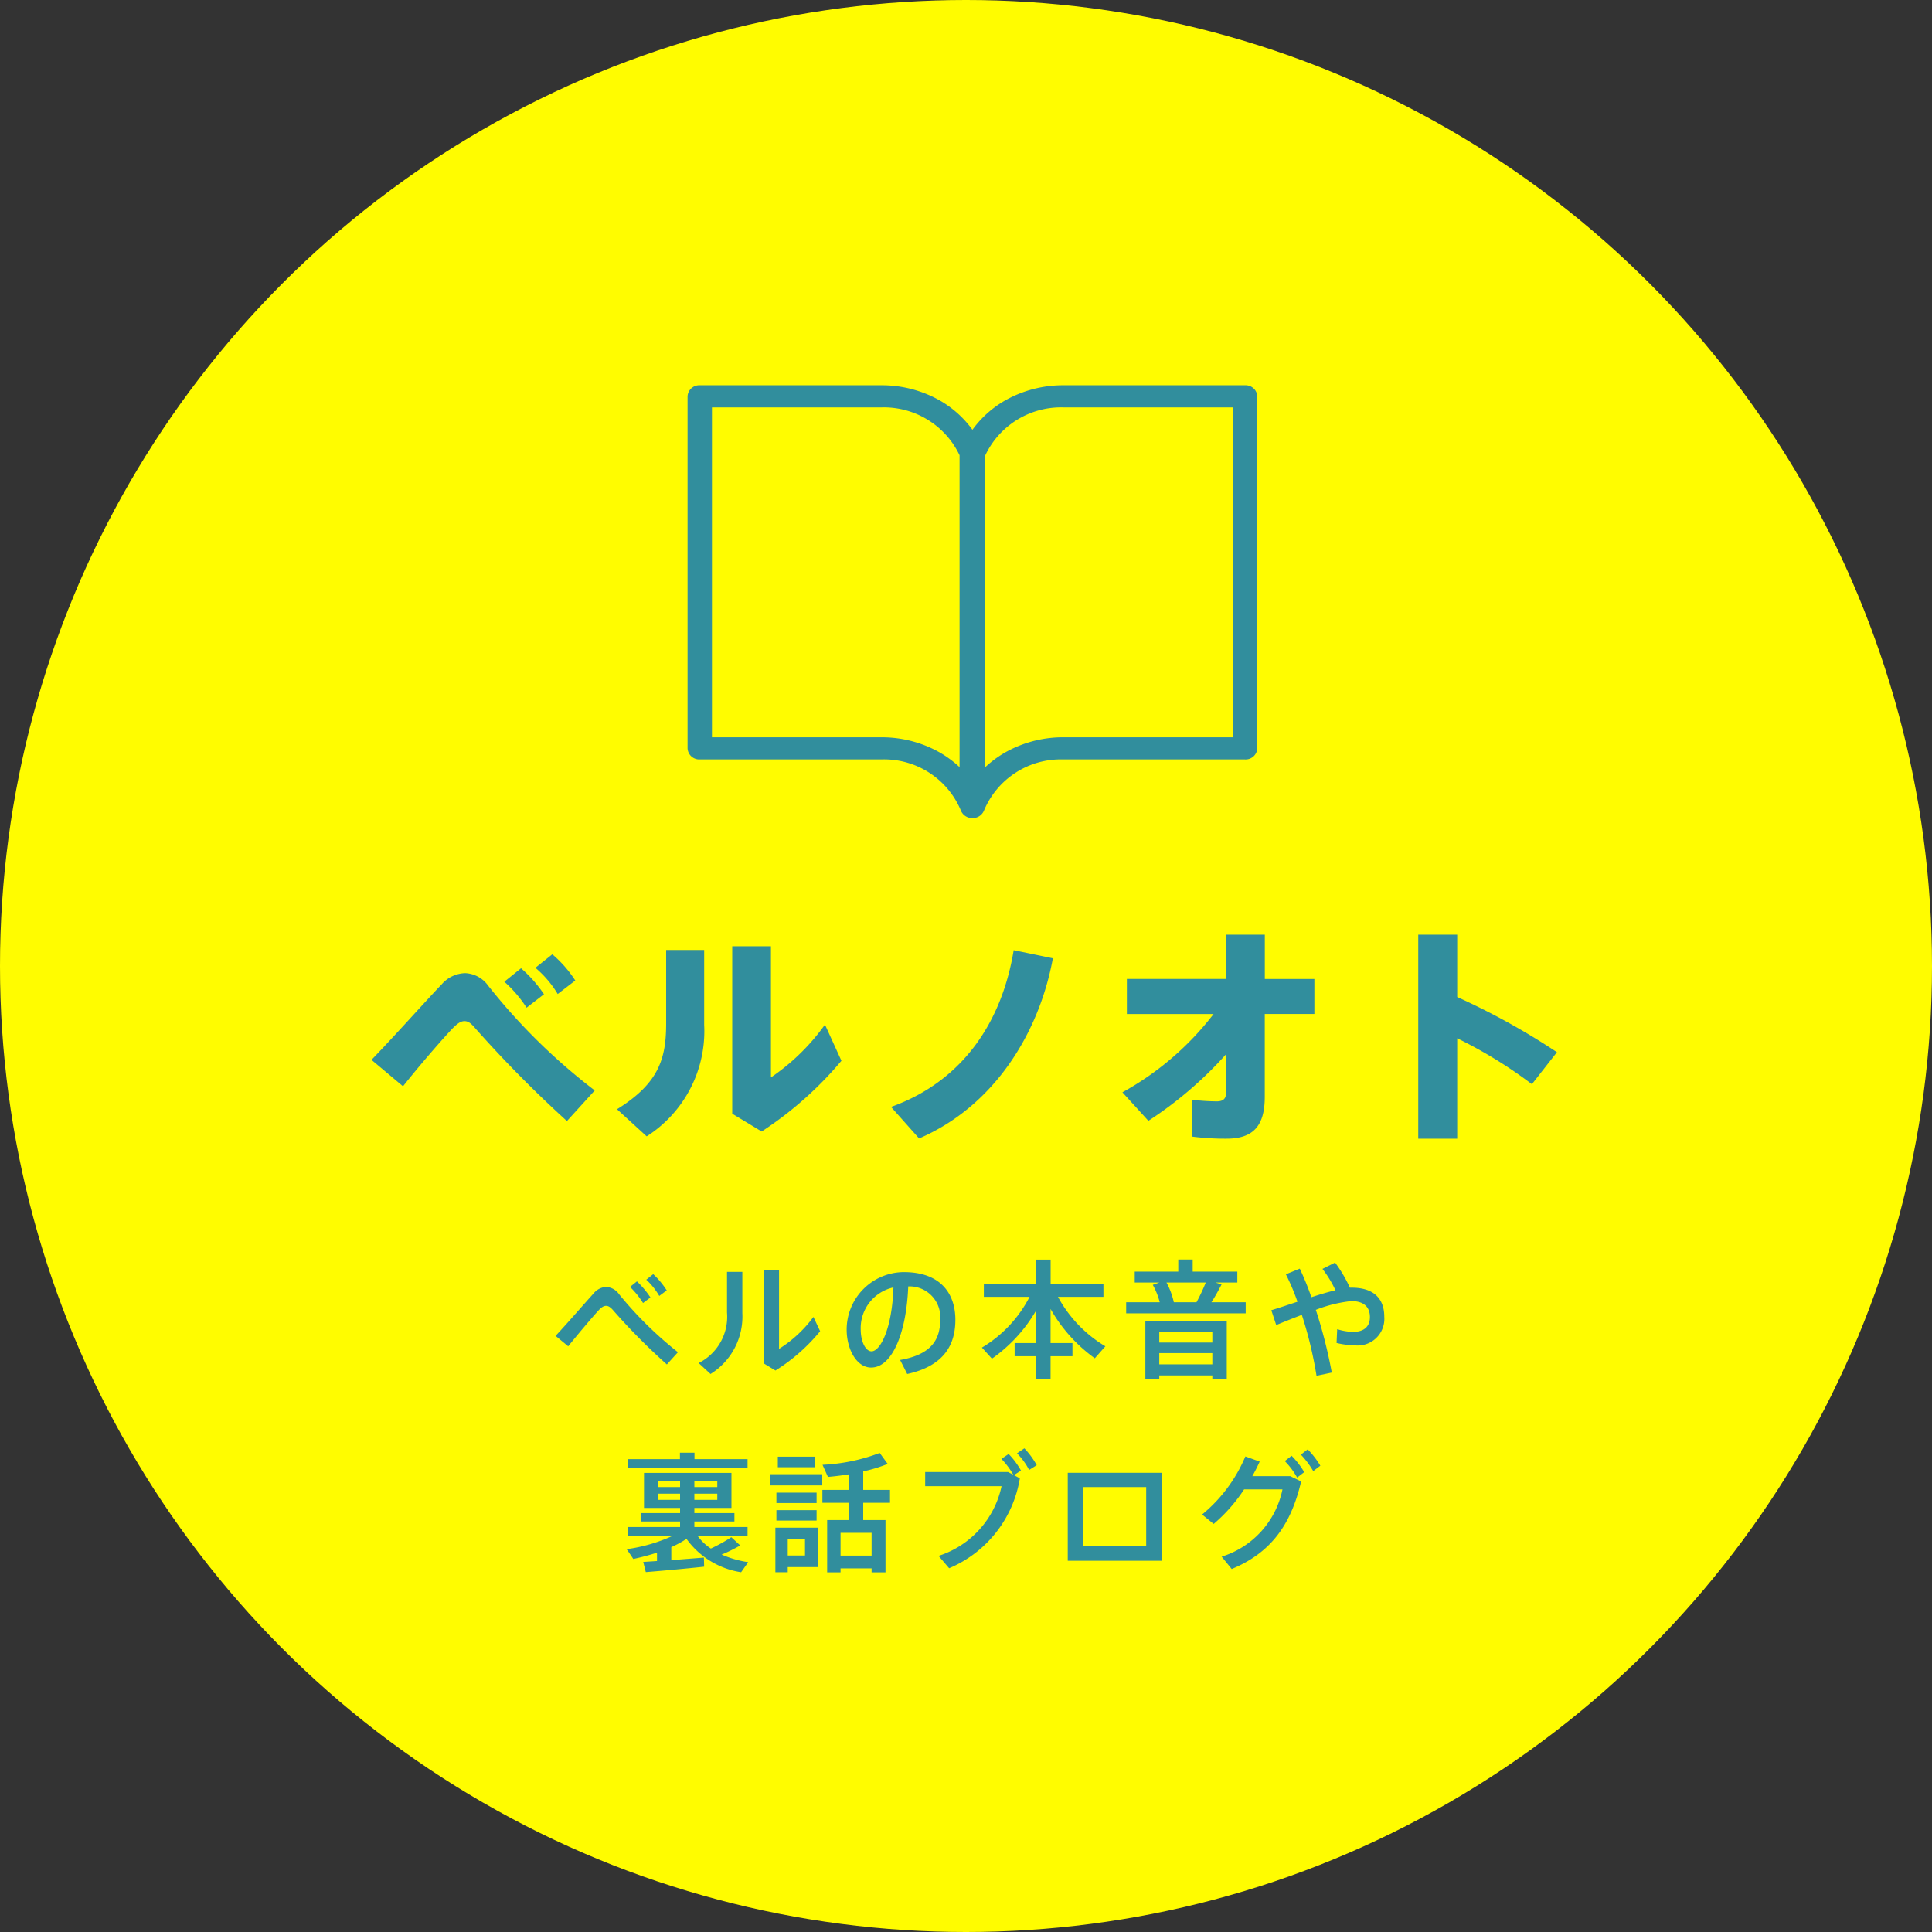 <svg xmlns="http://www.w3.org/2000/svg" width="150" height="150" viewBox="0 0 150 150"><rect x="0" y="0" width="150" height="150" fill="#333333" stroke="none"/><circle cx="75" cy="75" r="75" fill="#fffc00"/><path fill="#318e9d" d="M41.568 75.14a8.164 8.164 0 011.732 2.034l1.364-1.048a9.218 9.218 0 00-1.782-2.034zm-2.412 1.08a9.831 9.831 0 011.728 2.016l1.35-1.044a10.075 10.075 0 00-1.782-2.016zm-10.314 6.066l2.448 2.052c1.368-1.728 3.132-3.744 3.852-4.5.378-.378.63-.558.918-.558s.5.162.792.5a93.962 93.962 0 007.164 7.258l2.16-2.376a46.538 46.538 0 01-8.276-8.136 2.317 2.317 0 00-1.782-.972 2.506 2.506 0 00-1.836.882c-1.048 1.08-3.658 4.014-5.44 5.85zm28.008-8.82v13l2.286 1.382a28.225 28.225 0 006.192-5.49L64.05 79.55a16.715 16.715 0 01-4.194 4.1V73.466zm-5.13.288v5.688c0 2.718-.54 4.644-3.816 6.678l2.304 2.106a9.693 9.693 0 004.464-8.658v-5.814zm26.982.018C77.82 79.154 74.9 83.888 69.18 85.94l2.178 2.448c5.85-2.52 9.324-8.208 10.386-13.986zm16.488 8.082v2.988c0 .486-.252.666-.72.666a16.531 16.531 0 01-1.926-.126v2.862a20.18 20.18 0 002.682.162c2.124 0 2.97-1.044 2.97-3.258v-6.422h3.852v-2.718H98.2v-3.442h-3.01v3.438h-7.7v2.722h6.732a22.763 22.763 0 01-7.078 6.08l2.016 2.214a30.174 30.174 0 006.03-5.166zm17.946-4.446v-4.842h-3.024v15.84h3.024v-7.794a35.164 35.164 0 015.8 3.564l1.944-2.484a54.559 54.559 0 00-7.744-4.284zM50.175 99.357a5.382 5.382 0 011.01 1.26l.58-.43a6.393 6.393 0 00-1.05-1.26zm-1.26.56a6.5 6.5 0 011.01 1.25l.575-.43a7.029 7.029 0 00-1.05-1.25zm-5.78 3.8l.98.81c.77-.96 1.89-2.28 2.34-2.77.23-.25.41-.37.6-.37s.36.12.58.38a48.262 48.262 0 004.14 4.17l.86-.95a29.415 29.415 0 01-4.56-4.49 1.318 1.318 0 00-1.01-.58 1.34 1.34 0 00-.98.51c-.58.63-2.02 2.3-2.95 3.29zm16.15-5.13v7.26l.92.56a14.171 14.171 0 003.47-3.05l-.52-1.11a9.731 9.731 0 01-2.67 2.48v-6.14zm-2.84.16v3.15a4.024 4.024 0 01-2.2 3.93l.92.85a5.247 5.247 0 002.47-4.73v-3.2zm12.92 1.21c-.1 3.2-1.02 4.96-1.7 4.96-.46 0-.84-.75-.84-1.71a3.234 3.234 0 012.54-3.25zm-3.63 3.28c0 1.51.77 2.94 1.9 2.94 1.58 0 2.73-2.55 2.88-6.3a2.388 2.388 0 012.48 2.61c0 1.49-.66 2.68-3.11 3.1l.55 1.09c2.88-.63 3.74-2.29 3.74-4.21 0-2-1.12-3.7-4-3.7a4.464 4.464 0 00-4.44 4.46zm14.71-1.49v2.53h-1.67v1.02h1.67v1.78h1.12v-1.78h1.7v-1.02h-1.7v-2.65a11.954 11.954 0 003.435 3.83l.82-.93a10.009 10.009 0 01-3.68-3.84h3.53v-1.02h-4.1v-1.87h-1.125v1.87h-4.06v1.02h3.55a9.791 9.791 0 01-3.7 3.94l.78.86a11.828 11.828 0 003.43-3.74zm10.69-.64a5.793 5.793 0 00-.57-1.53h3.05a14.53 14.53 0 01-.72 1.53zm-3.7 0v.86h9.28v-.86h-2.66c.31-.48.58-.98.79-1.39l-.48-.14h1.7v-.85H92.6v-.94h-1.12v.94H88.1v.85h1.91l-.51.18a5.523 5.523 0 01.54 1.35zm2.57 3.13v-.81h4.12v.81zm4.12 2.55v.28h1.12v-4.51h-6.32v4.51h1.08v-.28zm-4.12-.86v-.87h4.12v.87zm8.7-4.2l.38 1.15c.61-.25 1.3-.53 1.99-.79a31.571 31.571 0 011.14 4.73l1.185-.25a37.928 37.928 0 00-1.24-4.87 10.558 10.558 0 012.76-.68c1 0 1.44.49 1.44 1.24 0 .71-.43 1.15-1.3 1.15a4.218 4.218 0 01-1.24-.21l-.05 1.07a6 6 0 001.37.18 2.069 2.069 0 002.335-2.21c0-1.43-.84-2.26-2.52-2.26h-.15a10.651 10.651 0 00-1.15-1.95l-.98.49a8.7 8.7 0 011.01 1.66c-.56.13-1.2.32-1.87.54a21.734 21.734 0 00-.9-2.22l-1.08.44a17.285 17.285 0 01.9 2.13c-.7.23-1.4.47-2.035.66zm-49.945 11.56v.7h9.28v-.7h-4.12v-.5h-1.13v.5zm5.15 2.17v-.48h1.78v.48zm-2.84-.48h1.73v.48h-1.73zm2.84 1.47v-.48h1.78v.48zm-2.84-.48h1.73v.48h-1.73zm-1.13 5.3l.2.79c1.16-.09 3.22-.28 4.53-.42l-.02-.71c-.7.06-1.64.13-2.53.2v-1.01a8.2 8.2 0 001.18-.64 6.415 6.415 0 004.24 2.59l.55-.78a8.221 8.221 0 01-2.06-.59 12.923 12.923 0 001.44-.71l-.69-.64a11.856 11.856 0 01-1.59.88 3.932 3.932 0 01-1.02-.97h3.87v-.7h-4.13v-.43h3.11v-.65h-3.11v-.4h2.88v-2.72H50v2.72h2.8v.4h-3.01v.65h3.01v.43h-4.04v.7h3.43a12.626 12.626 0 01-3.54 1.02c.21.29.36.52.52.76a18.584 18.584 0 001.84-.49v.65c-.41.03-.77.05-1.07.07zm10.45-8.17v.82h2.9v-.82zm-.58 1.36v.87h4.03v-.87zm.47 1.43v.81h3.12v-.81zm0 1.36v.81h3.12v-.81zm.88 3.52v-1.26h1.34v1.26zm-.46-2.16h-.5v3.46h.96v-.4h2.32v-3.06zm6.97 3.16v.31h1.08v-4.06h-1.73v-1.34h2.08v-1h-2.08v-1.44a11.052 11.052 0 001.9-.58l-.62-.85a14.231 14.231 0 01-4.44.92l.42.94c.5-.04 1.06-.11 1.62-.2v1.21h-2.05v1h2.05v1.34h-1.68v4.06h1.04v-.31zm-2.41-.99v-1.77h2.41v1.77zm14.27-8.33l-.57.39a5.28 5.28 0 01.94 1.29l.59-.37a6.316 6.316 0 00-.96-1.31zm-7.7 1.84v1.1h5.93a7.262 7.262 0 01-4.89 5.41l.82.96a9.175 9.175 0 005.49-6.98l-.46-.25.55-.35a6.185 6.185 0 00-.96-1.29l-.56.38a6.266 6.266 0 01.92 1.23l-.41-.21zm11.07.06v6.83h7.3v-6.83zm1.19 5.7v-4.59h4.9v4.59zm16.91-7.11a6.8 6.8 0 01.96 1.28l.55-.42a6.818 6.818 0 00-.98-1.27zm-1.25.5a6.121 6.121 0 01.96 1.28l.55-.42a6.419 6.419 0 00-.98-1.27zm-2.52 1.17c.22-.39.41-.77.57-1.13l-1.11-.4a11.685 11.685 0 01-3.36 4.51l.9.73a12.5 12.5 0 002.36-2.68h2.98a6.913 6.913 0 01-4.72 5.22l.78.96c3.01-1.25 4.6-3.4 5.39-6.8l-.85-.41zM74.603 62.931a6.456 6.456 0 00-6.151-3.97H54.329a.906.906 0 01-.947-.858V30.772a.907.907 0 01.947-.859h14.123a9.154 9.154 0 014.109.965 8.087 8.087 0 012.938 2.489 8.1 8.1 0 012.939-2.489 9.153 9.153 0 014.108-.965h14.123a.907.907 0 01.947.859v27.332a.906.906 0 01-.947.858H82.546a6.452 6.452 0 00-6.15 3.97.946.946 0 01-.9.584.944.944 0 01-.893-.585zm-19.327-5.687h13.176a9.146 9.146 0 014.108.964 8.314 8.314 0 011.94 1.351V35.345a6.5 6.5 0 00-6.048-3.714H55.276zM76.5 59.557a8.315 8.315 0 011.939-1.35 9.15 9.15 0 014.108-.964h13.177V31.631H82.547a6.5 6.5 0 00-6.047 3.713z"/></svg>